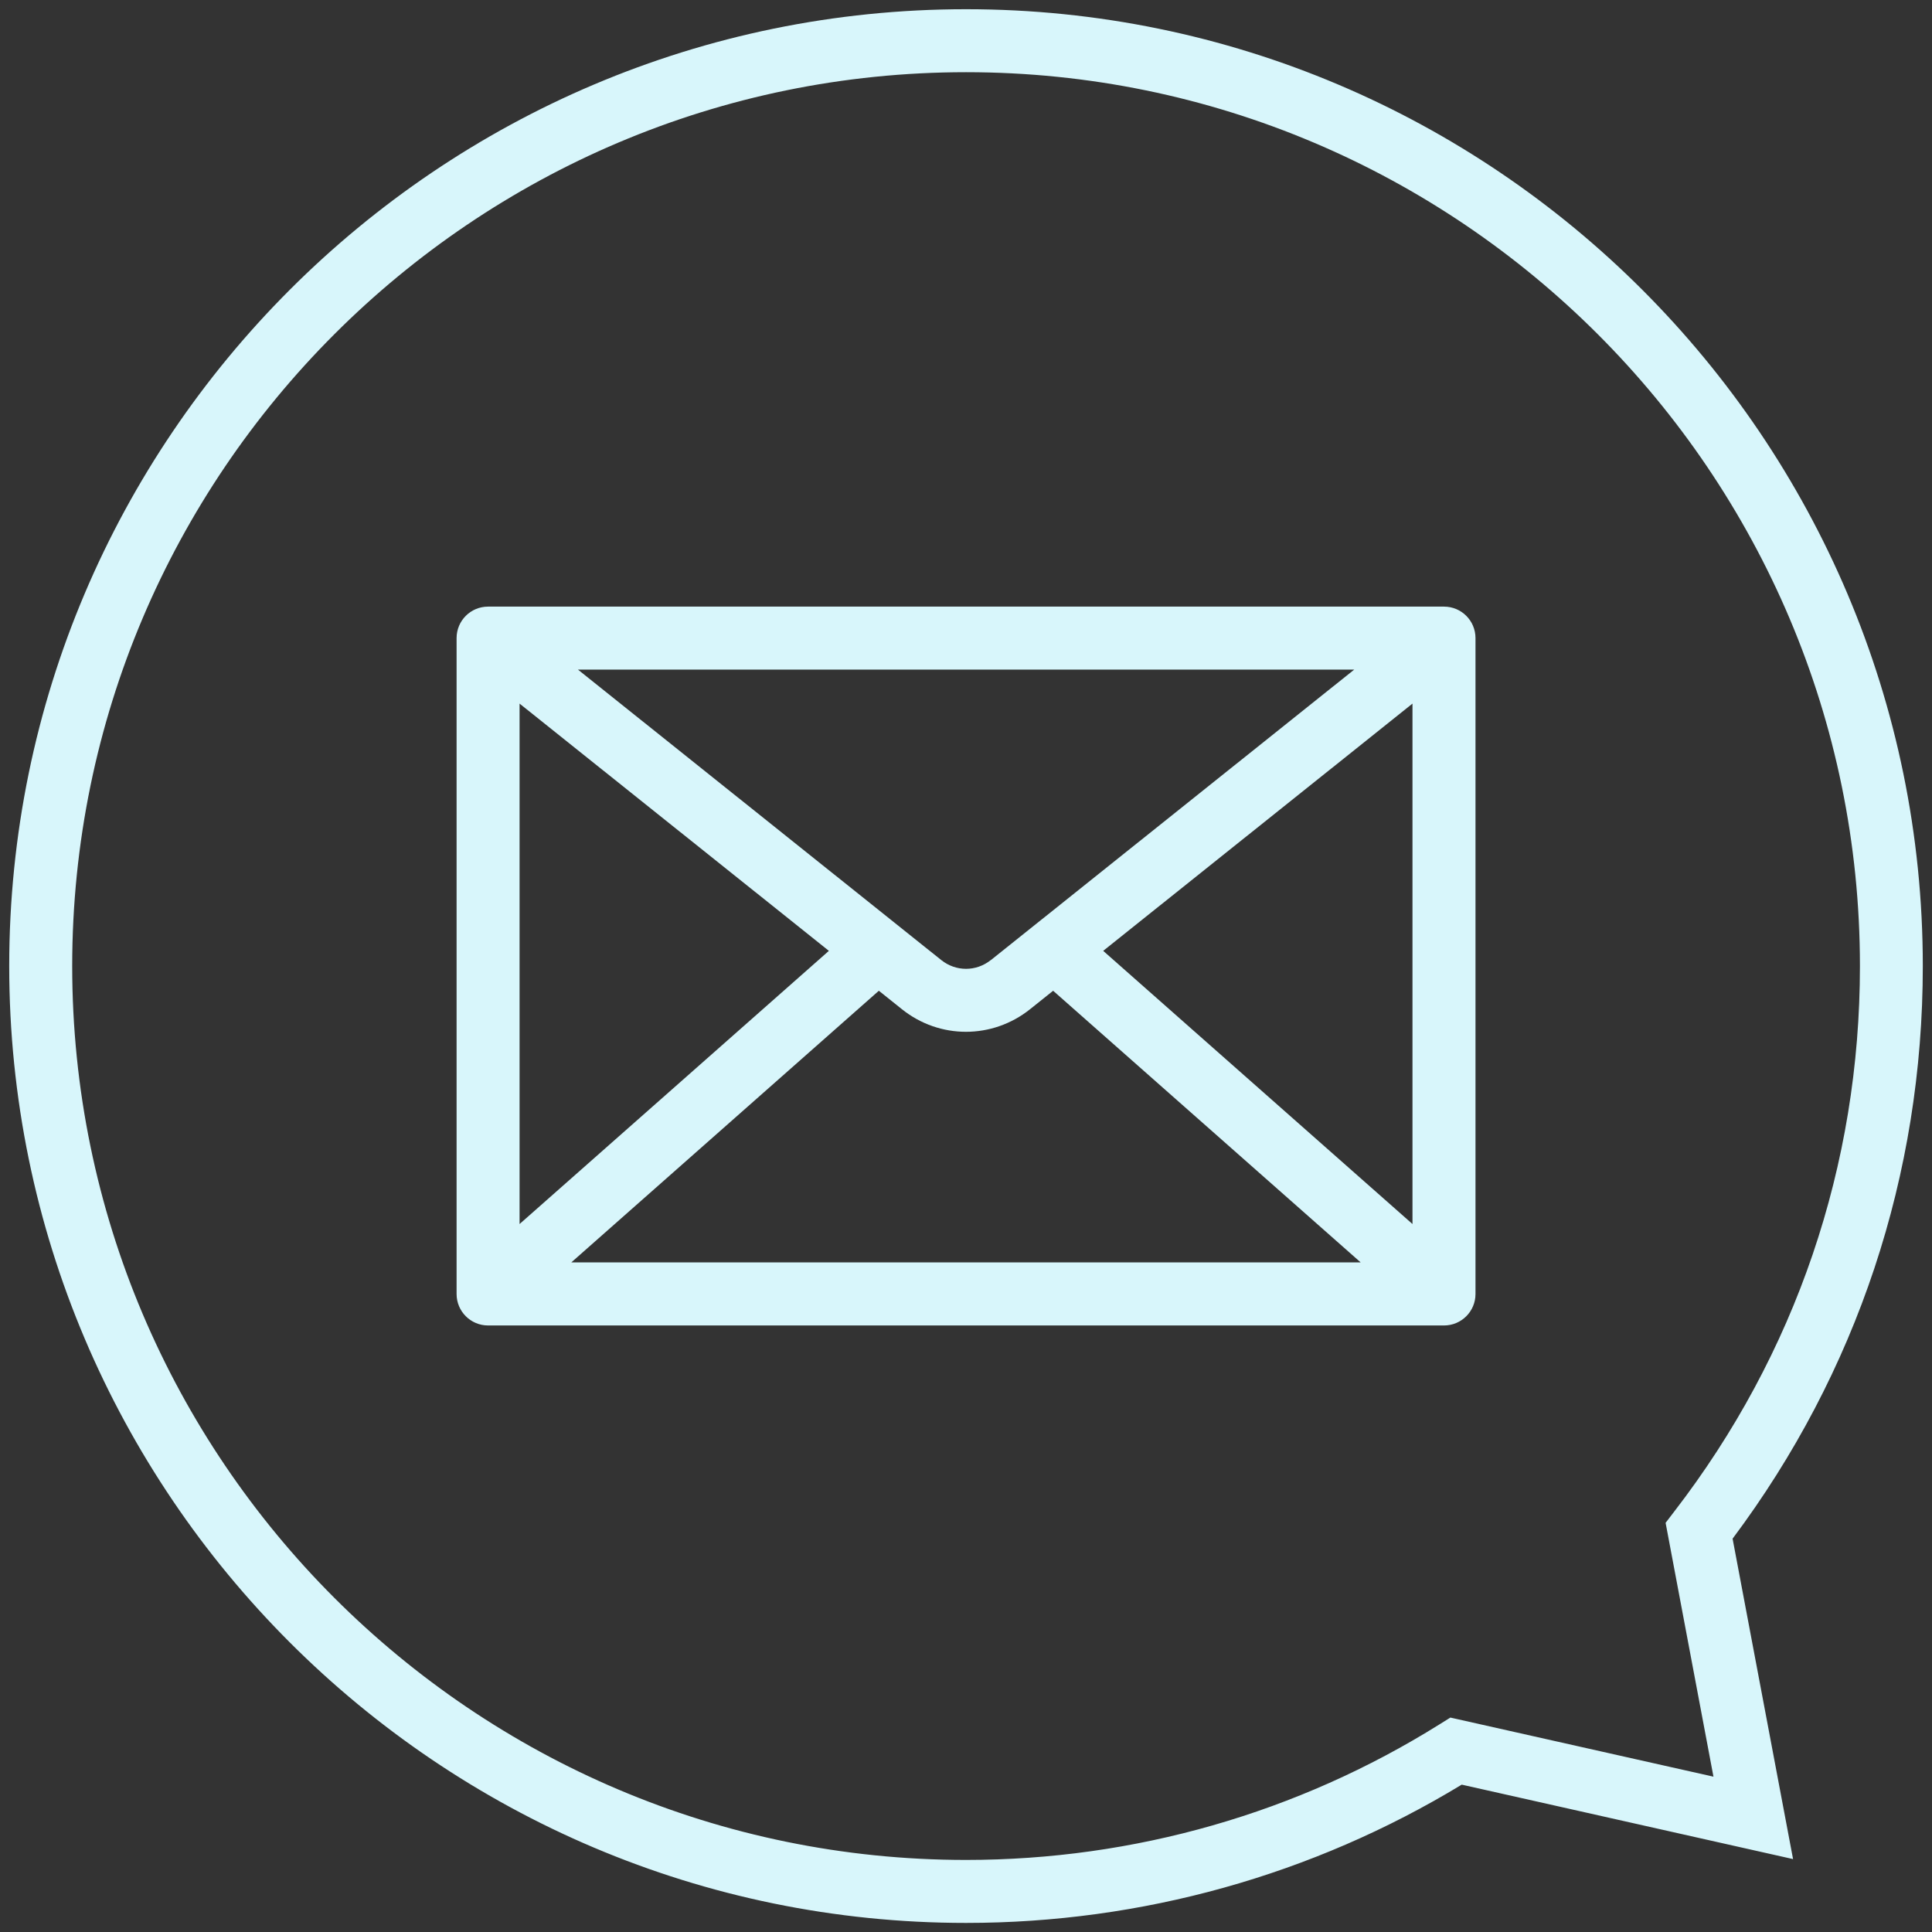 <?xml version="1.0" encoding="UTF-8"?>
<svg xmlns="http://www.w3.org/2000/svg" width="70" height="70" viewBox="0 0 70 70" fill="none">
  <rect x="0" y="0" width="70" height="70" fill="#333333" stroke="none"/>
  <g id="Calque_1" clip-path="url(#clip0_332_5511)">
    <path id="Vector" d="M69.667 35.003C69.667 15.884 54.117 0.334 35.002 0.334C15.888 0.334 0.334 15.884 0.334 35.003C0.334 54.121 15.884 69.671 35.002 69.671C41.359 69.671 47.559 67.94 52.961 64.661L64.966 67.358L62.775 55.749C67.286 49.724 69.667 42.561 69.667 35.003ZM52.55 62.231L52.154 62.478C47.019 65.689 41.089 67.389 35.002 67.389C17.147 67.389 2.616 52.862 2.616 35.003C2.616 17.143 17.143 2.616 35.002 2.616C52.862 2.616 67.389 17.143 67.389 35.003C67.389 42.226 65.061 49.062 60.66 54.767L60.348 55.175L62.082 64.372L52.55 62.231Z" fill="#D8F6FB"></path>
    <path id="Vector_2" d="M52.319 21.979H17.684C17.053 21.979 16.543 22.488 16.543 23.12V46.883C16.543 47.514 17.053 48.024 17.684 48.024H52.319C52.95 48.024 53.46 47.514 53.46 46.883V23.12C53.46 22.488 52.95 21.979 52.319 21.979ZM35.897 34.786C35.368 35.208 34.634 35.208 34.105 34.786L20.94 24.261H49.066L35.901 34.786H35.897ZM30.032 34.451L18.825 44.349V25.493L30.032 34.451ZM31.842 35.897L32.679 36.566C33.364 37.114 34.182 37.384 34.999 37.384C35.817 37.384 36.639 37.11 37.32 36.566L38.157 35.897L49.298 45.738H20.701L31.842 35.897ZM39.971 34.451L51.177 25.493V44.349L39.971 34.451Z" fill="#D8F6FB"></path>
  </g>
  <defs>
    <clipPath id="clip0_332_5511">
      <rect width="69.333" height="69.333" fill="white" transform="translate(0.334 0.334)"></rect>
    </clipPath>
  </defs>
</svg>
